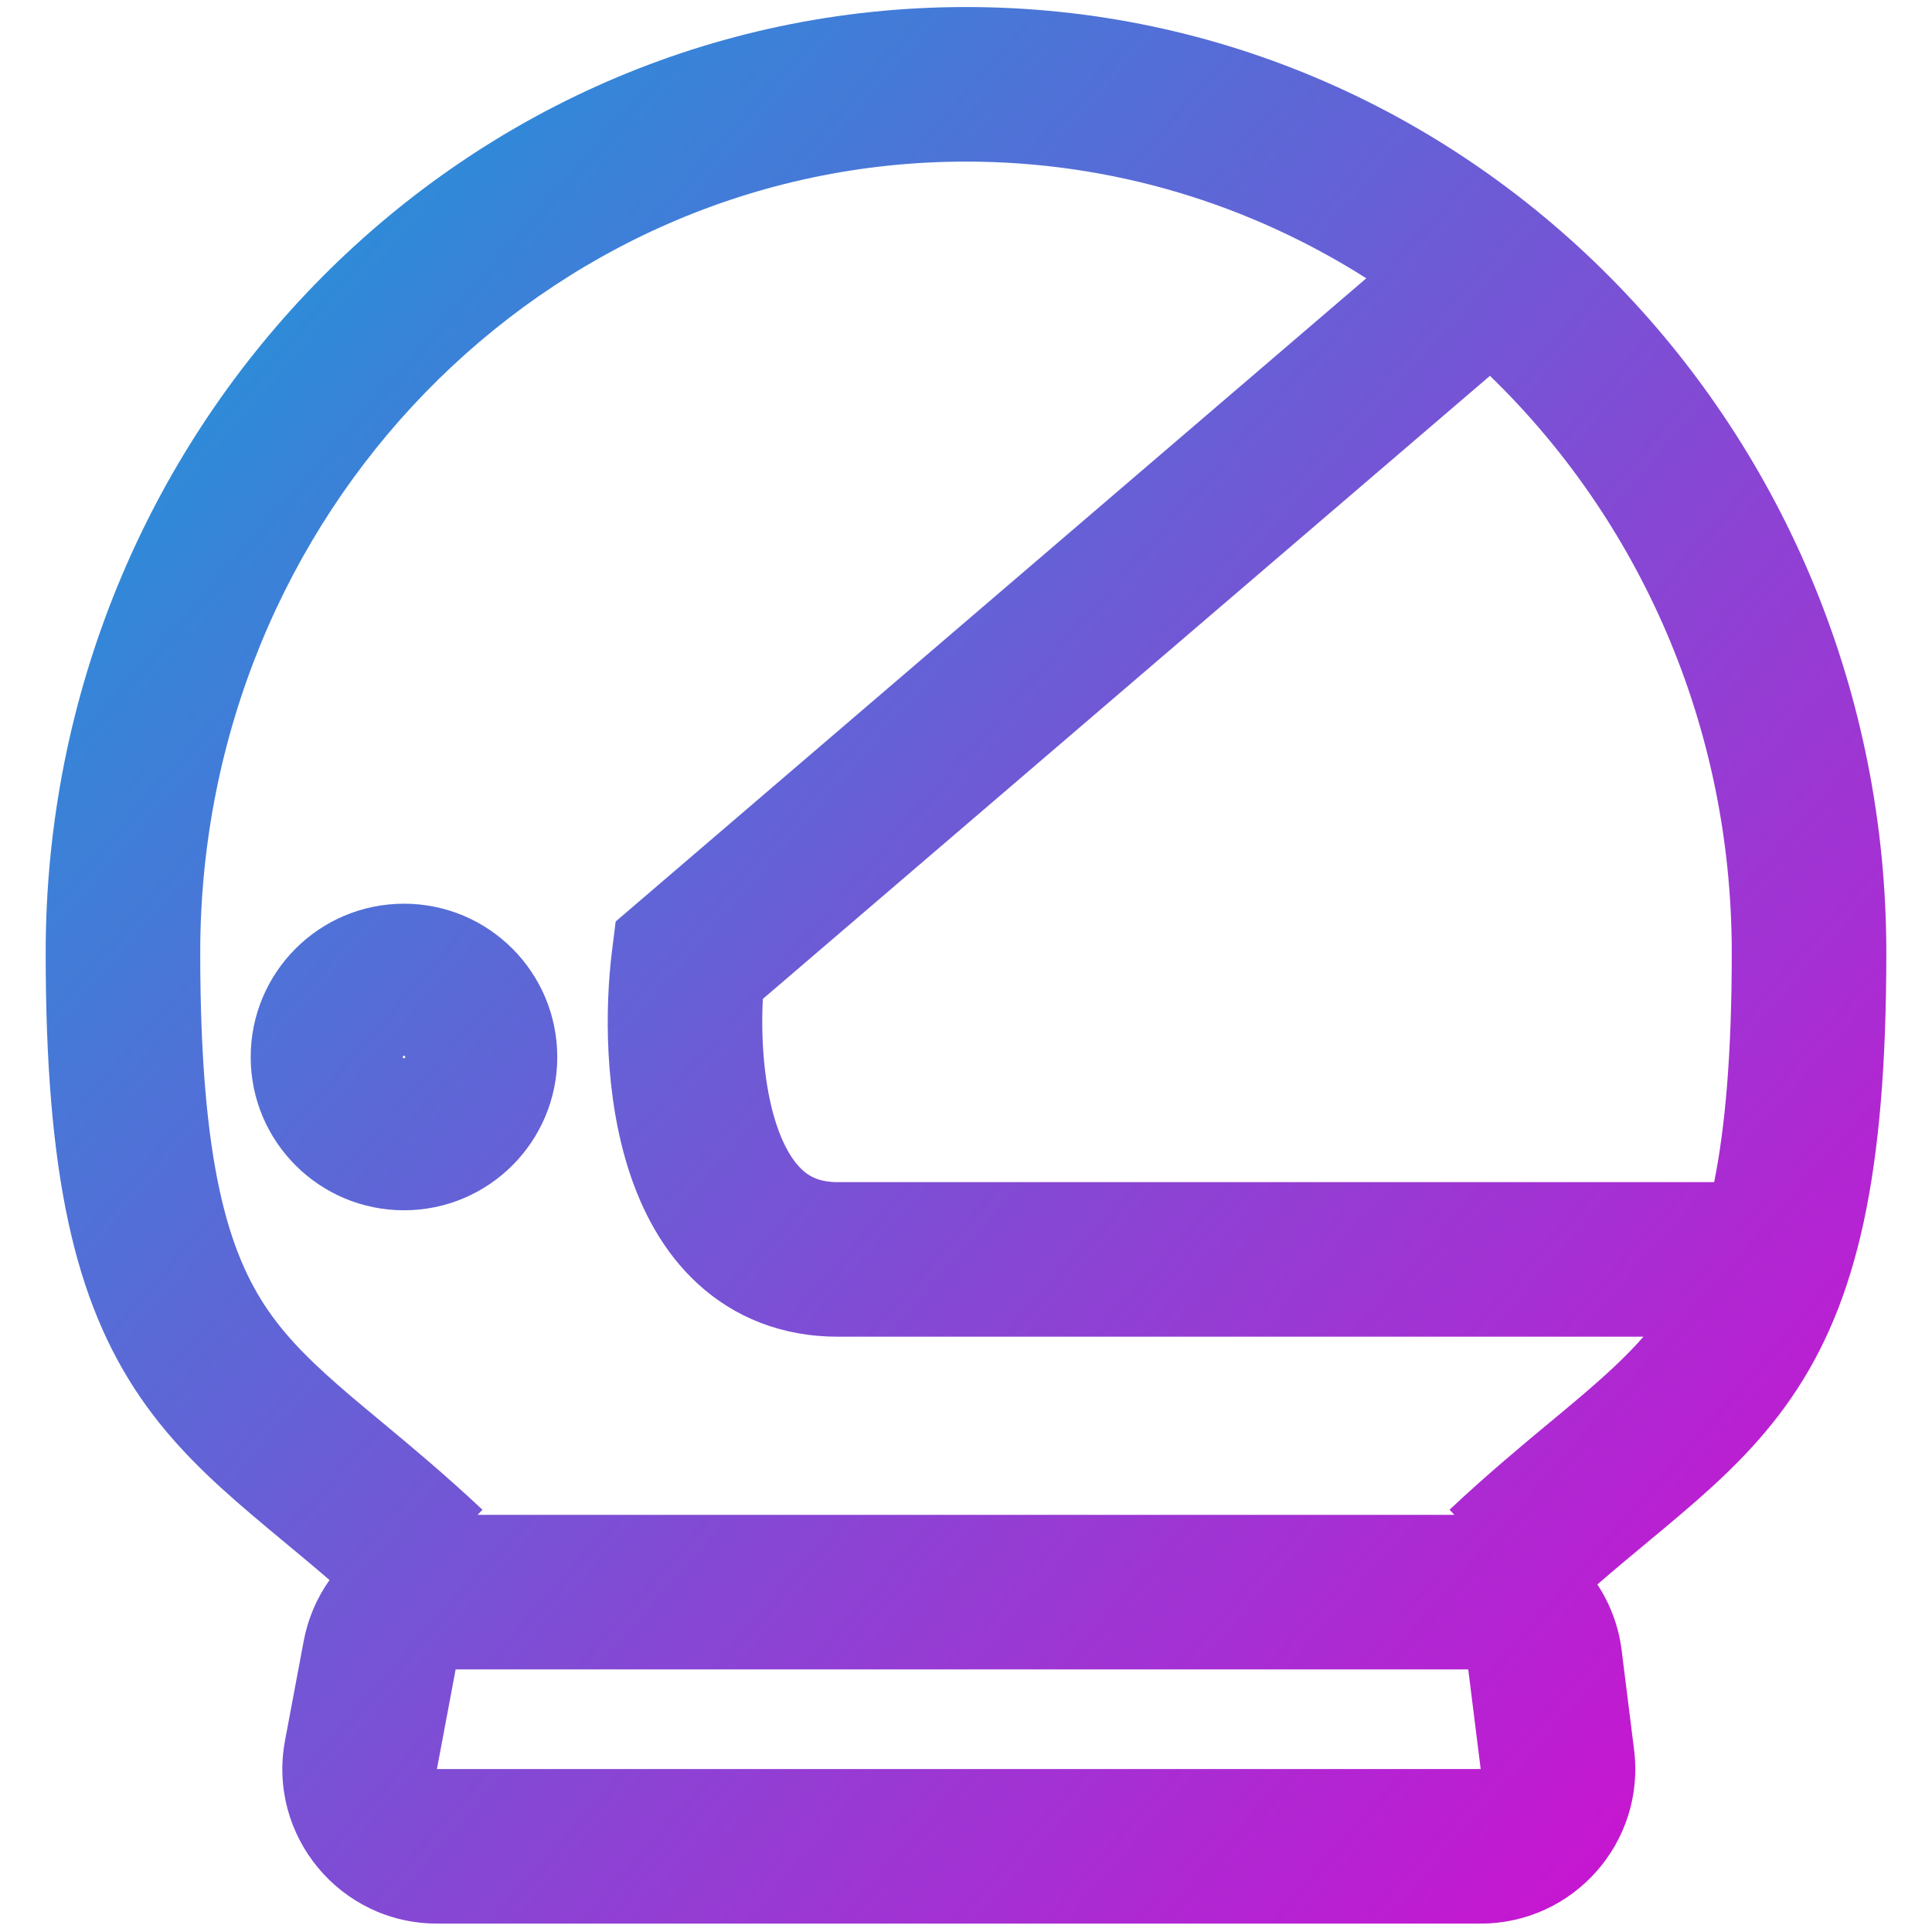 <svg width="24" height="24" viewBox="0 0 24 25" fill="none" xmlns="http://www.w3.org/2000/svg">
<path fill-rule="evenodd" clip-rule="evenodd" d="M12 2.091C6.555 2.091 2.091 6.647 2.091 12.33H2.091C2.091 15.068 2.461 16.217 2.969 16.956C3.233 17.34 3.57 17.665 4.04 18.066C4.16 18.168 4.29 18.276 4.43 18.392L4.43 18.392L4.43 18.392L4.431 18.393L4.431 18.393L4.431 18.393L4.431 18.393C4.817 18.714 5.27 19.091 5.743 19.536L5.68 19.602H18.32L18.257 19.536C18.73 19.091 19.183 18.714 19.569 18.393L19.569 18.393L19.569 18.393L19.57 18.393C19.709 18.277 19.84 18.168 19.96 18.066C20.286 17.788 20.548 17.547 20.766 17.297H20.764H20.738H20.712H20.686H20.659H20.633H20.606H20.58H20.553H20.526H20.5H20.473H20.446H20.419H20.392H20.366H20.339H20.312H20.285H20.257H20.23H20.203H20.176H20.149H20.121H20.094H20.067H20.039H20.012H19.984H19.957H19.929H19.901H19.874H19.846H19.818H19.791H19.763H19.735H19.707H19.679H19.651H19.623H19.595H19.567H19.539H19.511H19.483H19.455H19.427H19.398H19.37H19.342H19.313H19.285H19.257H19.228H19.2H19.171H19.143H19.114H19.086H19.057H19.029H19H18.971H18.943H18.914H18.885H18.857H18.828H18.799H18.77H18.741H18.713H18.684H18.655H18.626H18.597H18.568H18.539H18.51H18.481H18.452H18.423H18.394H18.365H18.336H18.307H18.278H18.248H18.219H18.19H18.161H18.132H18.103H18.073H18.044H18.015H17.986H17.957H17.927H17.898H17.869H17.84H17.81H17.781H17.752H17.722H17.693H17.664H17.634H17.605H17.576H17.546H17.517H17.488H17.458H17.429H17.4H17.37H17.341H17.312H17.282H17.253H17.224H17.194H17.165H17.136H17.106H17.077H17.047H17.018H16.989H16.959H16.93H16.901H16.871H16.842H16.813H16.784H16.754H16.725H16.696H16.666H16.637H16.608H16.578H16.549H16.52H16.491H16.462H16.432H16.403H16.374H16.345H16.316H16.287H16.258H16.228H16.199H16.17H16.141H16.112H16.083H16.054H16.025H15.996H15.967H15.938H15.909H15.88H15.851H15.823H15.794H15.765H15.736H15.707H15.678H15.65H15.621H15.592H15.564H15.535H15.506H15.478H15.449H15.421H15.392H15.364H15.335H15.307H15.278H15.25H15.222H15.193H15.165H15.137H15.108H15.08H15.052H15.024H14.996H14.968H14.94H14.912H14.884H14.856H14.828H14.8H14.772H14.744H14.717H14.689H14.661H14.633H14.606H14.578H14.551H14.523H14.496H14.468H14.441H14.414H14.386H14.359H14.332H14.305H14.277H14.25H14.223H14.196H14.169H14.142H14.116H14.089H14.062H14.035H14.008H13.982H13.955H13.929H13.902H13.876H13.849H13.823H13.797H13.77H13.744H13.718H13.692H13.666H13.64H13.614H13.588H13.562H13.536H13.511H13.485H13.459H13.434H13.408H13.383H13.357H13.332H13.307H13.281H13.256H13.231H13.206H13.181H13.156H13.131H13.107H13.082H13.057H13.033H13.008H12.983H12.959H12.935H12.91H12.886H12.862H12.838H12.814H12.79H12.766H12.742H12.718H12.695H12.671H12.647H12.624H12.6H12.577H12.554H12.53H12.507H12.484H12.461H12.438H12.415H12.393H12.37H12.347H12.325H12.302H12.28H12.258H12.235H12.213H12.191H12.169H12.147H12.125H12.103H12.082H12.06H12.038H12.017H11.995H11.974H11.953H11.932H11.911H11.89H11.869H11.848H11.827H11.807H11.786H11.765H11.745H11.725H11.705H11.684H11.664H11.644H11.624H11.605H11.585H11.565H11.546H11.527H11.507H11.488H11.469H11.45H11.431H11.412H11.393H11.374H11.356H11.337H11.319H11.3H11.282H11.264H11.246H11.228H11.21H11.193H11.175H11.157H11.14H11.123H11.105H11.088H11.071H11.054H11.037H11.021H11.004H10.987H10.971H10.955H10.938H10.922H10.906H10.89H10.874H10.859H10.843H10.828H10.812H10.797H10.782H10.767H10.752H10.737H10.722H10.708H10.693H10.679H10.664H10.65H10.636H10.622H10.608H10.595H10.581H10.568H10.554H10.541H10.528H10.515H10.502H10.489H10.476H10.464H10.451H10.439H10.427H10.414H10.402H10.391H10.379H10.367H10.356H10.344C9.615 17.297 9 17.045 8.527 16.61C8.075 16.195 7.805 15.66 7.641 15.157C7.318 14.163 7.328 13.036 7.419 12.308L7.467 11.924L7.761 11.672L17.18 3.601C15.669 2.642 13.894 2.091 12 2.091ZM21.909 12.33C21.909 13.639 21.824 14.585 21.681 15.297H21.672H21.648H21.624H21.6H21.575H21.551H21.526H21.502H21.477H21.453H21.428H21.403H21.378H21.353H21.328H21.303H21.278H21.253H21.228H21.203H21.177H21.152H21.126H21.101H21.075H21.05H21.024H20.998H20.973H20.947H20.921H20.895H20.869H20.843H20.817H20.791H20.764H20.738H20.712H20.686H20.659H20.633H20.606H20.58H20.553H20.526H20.5H20.473H20.446H20.419H20.392H20.366H20.339H20.312H20.285H20.257H20.23H20.203H20.176H20.149H20.121H20.094H20.067H20.039H20.012H19.984H19.957H19.929H19.901H19.874H19.846H19.818H19.791H19.763H19.735H19.707H19.679H19.651H19.623H19.595H19.567H19.539H19.511H19.483H19.455H19.427H19.398H19.37H19.342H19.313H19.285H19.257H19.228H19.2H19.171H19.143H19.114H19.086H19.057H19.029H19H18.971H18.943H18.914H18.885H18.857H18.828H18.799H18.77H18.741H18.713H18.684H18.655H18.626H18.597H18.568H18.539H18.51H18.481H18.452H18.423H18.394H18.365H18.336H18.307H18.278H18.248H18.219H18.19H18.161H18.132H18.103H18.073H18.044H18.015H17.986H17.957H17.927H17.898H17.869H17.84H17.81H17.781H17.752H17.722H17.693H17.664H17.634H17.605H17.576H17.546H17.517H17.488H17.458H17.429H17.4H17.37H17.341H17.312H17.282H17.253H17.224H17.194H17.165H17.136H17.106H17.077H17.047H17.018H16.989H16.959H16.93H16.901H16.871H16.842H16.813H16.784H16.754H16.725H16.696H16.666H16.637H16.608H16.578H16.549H16.52H16.491H16.462H16.432H16.403H16.374H16.345H16.316H16.287H16.258H16.228H16.199H16.17H16.141H16.112H16.083H16.054H16.025H15.996H15.967H15.938H15.909H15.88H15.851H15.823H15.794H15.765H15.736H15.707H15.678H15.65H15.621H15.592H15.564H15.535H15.506H15.478H15.449H15.421H15.392H15.364H15.335H15.307H15.278H15.25H15.222H15.193H15.165H15.137H15.108H15.08H15.052H15.024H14.996H14.968H14.94H14.912H14.884H14.856H14.828H14.8H14.772H14.744H14.717H14.689H14.661H14.633H14.606H14.578H14.551H14.523H14.496H14.468H14.441H14.414H14.386H14.359H14.332H14.305H14.277H14.25H14.223H14.196H14.169H14.142H14.116H14.089H14.062H14.035H14.008H13.982H13.955H13.929H13.902H13.876H13.849H13.823H13.797H13.77H13.744H13.718H13.692H13.666H13.64H13.614H13.588H13.562H13.536H13.511H13.485H13.459H13.434H13.408H13.383H13.357H13.332H13.307H13.281H13.256H13.231H13.206H13.181H13.156H13.131H13.107H13.082H13.057H13.033H13.008H12.983H12.959H12.935H12.91H12.886H12.862H12.838H12.814H12.79H12.766H12.742H12.718H12.695H12.671H12.647H12.624H12.6H12.577H12.554H12.53H12.507H12.484H12.461H12.438H12.415H12.393H12.37H12.347H12.325H12.302H12.28H12.258H12.235H12.213H12.191H12.169H12.147H12.125H12.103H12.082H12.06H12.038H12.017H11.995H11.974H11.953H11.932H11.911H11.89H11.869H11.848H11.827H11.807H11.786H11.765H11.745H11.725H11.705H11.684H11.664H11.644H11.624H11.605H11.585H11.565H11.546H11.527H11.507H11.488H11.469H11.45H11.431H11.412H11.393H11.374H11.356H11.337H11.319H11.3H11.282H11.264H11.246H11.228H11.21H11.193H11.175H11.157H11.14H11.123H11.105H11.088H11.071H11.054H11.037H11.021H11.004H10.987H10.971H10.955H10.938H10.922H10.906H10.89H10.874H10.859H10.843H10.828H10.812H10.797H10.782H10.767H10.752H10.737H10.722H10.708H10.693H10.679H10.664H10.65H10.636H10.622H10.608H10.595H10.581H10.568H10.554H10.541H10.528H10.515H10.502H10.489H10.476H10.464H10.451H10.439H10.427H10.414H10.402H10.391H10.379H10.367H10.356H10.344C10.107 15.297 9.977 15.227 9.881 15.138C9.764 15.03 9.641 14.84 9.543 14.538C9.384 14.047 9.345 13.437 9.371 12.926L18.78 4.863C20.703 6.727 21.909 9.376 21.909 12.33H21.909ZM23.909 12.33C23.909 5.599 18.605 0.091 12 0.091C5.395 0.091 0.091 5.599 0.091 12.33H0.091C0.091 15.192 0.464 16.843 1.321 18.089C1.738 18.696 2.238 19.158 2.744 19.589C2.895 19.717 3.044 19.842 3.195 19.967C3.382 20.122 3.57 20.278 3.764 20.446C3.601 20.675 3.485 20.942 3.43 21.234L3.188 22.523C2.958 23.754 3.902 24.891 5.154 24.891H18.66C19.863 24.891 20.794 23.837 20.645 22.643L20.484 21.354C20.445 21.041 20.334 20.752 20.17 20.503C20.388 20.313 20.598 20.139 20.805 19.967C20.956 19.842 21.105 19.717 21.256 19.589C21.762 19.158 22.262 18.696 22.679 18.089C23.536 16.843 23.909 15.192 23.909 12.33H23.909ZM5.396 21.602L18.499 21.602L18.66 22.891L5.154 22.891L5.396 21.602ZM4.711 13.679L4.711 13.678L4.711 13.677C4.712 13.675 4.713 13.672 4.713 13.671C4.715 13.667 4.716 13.666 4.716 13.666C4.716 13.666 4.717 13.665 4.721 13.663C4.723 13.662 4.725 13.662 4.727 13.661L4.728 13.661L4.729 13.661C4.731 13.662 4.733 13.662 4.735 13.663C4.738 13.665 4.739 13.666 4.739 13.666C4.74 13.666 4.741 13.667 4.742 13.671C4.743 13.672 4.744 13.675 4.744 13.677L4.744 13.678L4.744 13.679C4.744 13.681 4.743 13.683 4.742 13.685C4.741 13.688 4.74 13.689 4.739 13.689C4.739 13.69 4.738 13.691 4.735 13.692C4.733 13.693 4.731 13.694 4.729 13.694L4.728 13.694L4.727 13.694C4.725 13.694 4.723 13.693 4.721 13.692C4.717 13.691 4.716 13.689 4.716 13.689C4.716 13.689 4.715 13.688 4.713 13.685C4.713 13.683 4.712 13.681 4.711 13.679ZM6.711 13.678C6.711 14.773 5.823 15.661 4.728 15.661C3.632 15.661 2.744 14.773 2.744 13.678C2.744 12.582 3.632 11.694 4.728 11.694C5.823 11.694 6.711 12.582 6.711 13.678Z" fill="url(#paint0_linear_759_983)"/>
<defs>
<linearGradient id="paint0_linear_759_983" x1="23.909" y1="19.655" x2="1.639" y2="0.178" gradientUnits="userSpaceOnUse">
<stop stop-color="#C517D1"/>
<stop offset="0.93" stop-color="#2592D9"/>
</linearGradient>
</defs>
</svg>